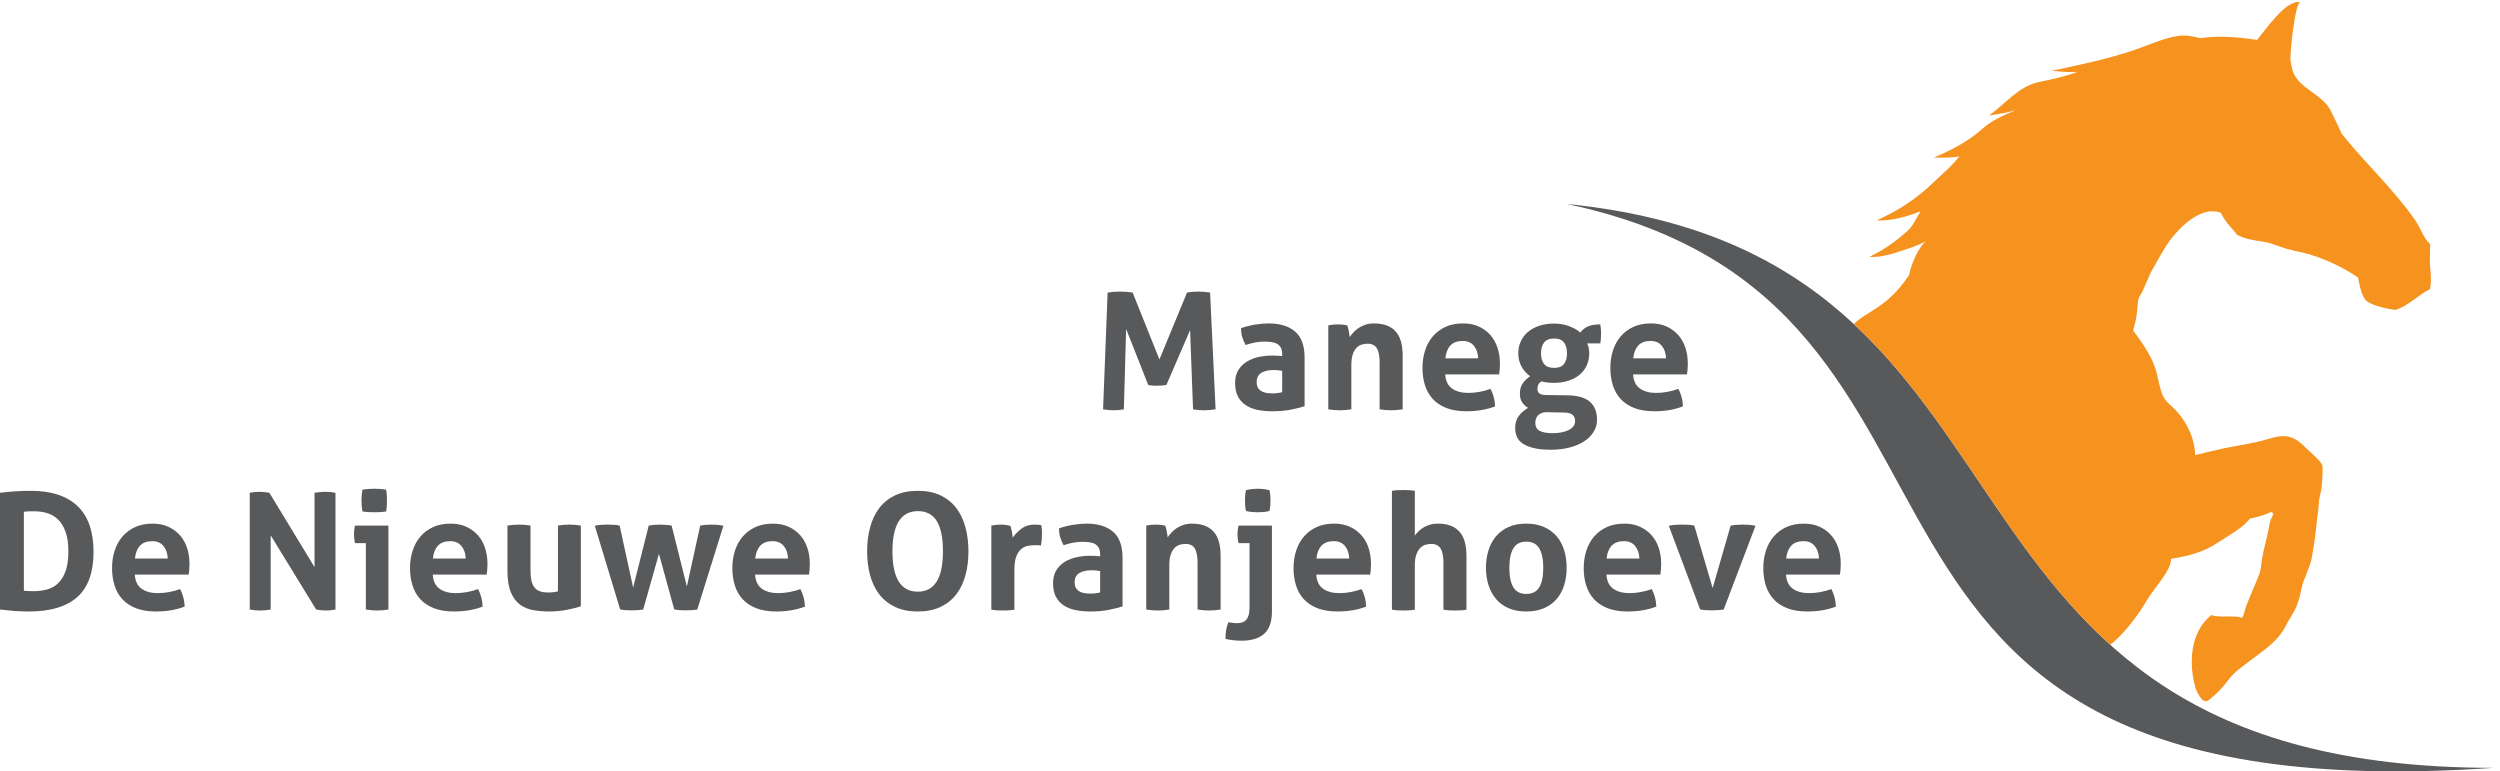 <svg height="207.787" viewBox="0 0 673.44 207.787" width="673.44" xmlns="http://www.w3.org/2000/svg"><g transform="matrix(.133 0 0 -.133 0 207.787)"><path d="m5050.78 7.129c-1495.59-102.93-914.53 938.379-1877.69 1142.101 1037.86-104.23 649.22-1142.101 1877.69-1142.101" fill="#58595b"/><path d="m3866.7 1005.38c-44.01-66.517-83.8-71.618-111.95-99.439 0-.003 0-.003 0-.003 207.13-192.77 305.97-457.348 519.22-649.497 29.88 22.438 60.8 66.481 74.71 90.75 12.49 21.739 48.59 58.891 48.47 82.438l-.14.832c33.71 5.629 64.87 12.437 95.17 32.98 18.52 12.539 51.63 29.93 64.62 48.469 11.85 2.059 23.65 5.672 34.92 9.852 4.14 1.5 9.73 6.199 11.84.84 1.34-3.422-2.76-8.364-3.92-11.372-3.14-8.039-3.9-17.64-5.86-26.058-4.25-18.32-9.01-36.512-12.43-55.012-1.56-8.73-1.48-18.41-4.22-26.711-3.93-11.789-9.22-23.308-13.88-34.828-4.54-11.269-9.6-22.32-13.9-33.699-3-7.84-3.62-16.332-8.02-23.774-18.69 5.711-43.99-.898-62.46 5.34-29.51-23.156-40.2-60.636-39.69-96.886.26-16.872 2.6-33.731 7.47-49.872 2.63-8.671 6.4-15.789 12.33-22.64 5.79-6.699 10.12-6.449 16.61-1.27 14.87 11.828 27.82 25.762 39.1 41.051 10.55 14.27 27.81 26.027 41.92 36.789 19.99 15.281 41.52 29.422 57.94 48.692 6 6.957 11.23 14.636 15.29 22.898 4.77 9.621 10.98 18.73 16.21 28.211 8.23 14.859 11.9 30.121 15.26 46.418 4.43 21.57 16.86 40.973 20.79 62.191 4.48 24.078 7.9 48.559 10.19 73.34 1.09 12.18 3.86 23.578 4.02 35.68.17 13 5.59 25.758 6.41 38.785.79 12.742 1.81 25.676 1.34 38.445-.29 8.024-28.53 31.489-34.68 37.676-27.11 27.375-43.6 26.832-79.56 16.109-28.13-8.429-57.05-11.734-85.73-17.832-19.65-4.183-38.64-9.378-58.07-13.652-.63 31.859-15.16 63.406-35.99 87.188-10.68 12.203-23.45 19.144-29.64 33.648-7.89 18.469-9.35 38.723-16 57.559-9.53 26.925-27.36 51.254-44.08 74.074 13.28 43.355 5.84 58.75 13.77 69.863 7.95 11.113 16.53 38.797 26.94 56.337 11.9 20.09 22.26 41.34 36.58 59.65 20.15 25.8 62.2 67.04 100.23 52.51 2.8-4.95 5.53-9.95 8.58-14.69 6.99-10.72 17.11-19.75 24.61-30.06 15.83-8.65 37.41-11.68 55.25-14.32 16.74-2.49 41.78-14.98 58.73-17.18l-.1-.7c42.44-6.21 94.65-29.02 131.09-54.3 3.05-15.325 6.8-37.786 16.88-47.118 9.16-8.492 41.76-16.887 59.02-18.305 24.17 6.391 48.58 32.598 69.51 41.446 5.01 19.425-.48 42.277 0 62.137.2 9.62.67 19.56.55 29.44-14.22 13.12-19.58 33.17-30.18 48.39-43.53 62.7-100.73 115-148.53 174.6l-.11-.05c-7.21 16.16-14.96 32.13-22.85 47.89-17.26 34.51-67.8 44.84-77.47 83.08-1.42 5.62-2.62 11.37-3.52 17.19-2.09 13.34 9.5 121.48 20.1 118.92-29 7.01-72.2-58-87.95-76.38-38.31 5.83-77.18 9.15-115.2 3.61-14.18 3.48-28.27 6.79-43.41 4.67-30.4-4.29-57.65-17.52-86.29-27.4-56.56-19.57-113.26-31.1-171.66-43.57 16.74-1.08 35.13-3.33 52.55-2.13-24.84-9.15-50.79-14.83-76.69-20.2-43.59-9-67.79-44.1-102.6-68.08 17.88 2.79 35.98 5.36 53.5 10.59-23.84-10.49-46.42-19.44-66.93-37.76-29.7-26.51-61.96-42.42-97.56-57.9 16.52-.36 35.7-.95 51.45 2.38-3.07-3.3-5.79-7.06-8.95-10.65-12.6-14.3-27.63-26.68-41.48-40.08-36.23-35.06-71.78-58.56-117.16-78.91 26.65-1.88 63.24 7.53 88.79 18.45-8.59-13.79-13.94-28.76-27.66-41.04-15.81-14.1-33.25-27.28-51.34-38.36-5.04-3.07-17.75-9.05-24.59-13.28 19.98-.84 42.4 4.81 61.44 11.25 14.73 4.96 37.98 11.79 53.28 20.97-13.04-9.86-29.58-43.39-34.23-68.62" fill="#f6921e"/><g fill="#58595b"><path d="m2243.35 969.762c8.77 1.312 17.21 1.972 25.32 1.972 8.56 0 16.99-.66 25.33-1.972l54.27-135.5 55.91 135.5c6.79 1.312 14.36 1.972 22.69 1.972s16.33-.66 24.01-1.972l11.18-236.469c-8.33-1.32-16.23-1.973-23.68-1.973s-14.8.653-22.03 1.973l-5.93 160.496-48.01-111.168c-3.08-.441-6.25-.82-9.54-1.152-3.29-.324-6.58-.492-9.87-.492-2.85 0-5.7.109-8.55.332-2.85.214-5.81.656-8.88 1.312l-44.73 113.469-4.6-162.797c-7.02-1.32-13.81-1.973-20.39-1.973-7.02 0-14.26.653-21.71 1.973z"/><path d="m2596.89 811.234c-2.62.442-5.47.829-8.55 1.153-3.07.328-5.81.496-8.22.496-10.74 0-19.23-1.922-25.48-5.758s-9.38-10.031-9.38-18.578c0-5.703 1.2-10.09 3.62-13.156 2.41-3.075 5.31-5.321 8.72-6.743 3.4-1.429 7.01-2.304 10.85-2.636 3.84-.324 7.18-.492 10.03-.492 3.29 0 6.58.277 9.86.824 3.3.547 6.14 1.039 8.55 1.48zm0 33.879c0 5.262-.87 9.539-2.62 12.828-1.76 3.286-4.17 5.86-7.23 7.723-3.08 1.867-6.86 3.129-11.36 3.785-4.49.66-9.48.985-14.96.985-11.84 0-24.45-2.297-37.82-6.903-3.08 5.699-5.38 11.071-6.91 16.114-1.54 5.039-2.3 11.074-2.3 18.089 9.65 3.293 19.29 5.7 28.94 7.239 9.65 1.527 18.64 2.297 26.97 2.297 22.8 0 40.61-5.477 53.45-16.446 12.83-10.965 19.24-28.504 19.24-52.617v-98.664c-7.68-2.418-17-4.723-27.95-6.91-10.98-2.188-23.36-3.285-37.18-3.285-11.18 0-21.43.984-30.74 2.957-9.33 1.972-17.33 5.265-24.01 9.863-6.69 4.609-11.84 10.527-15.46 17.766-3.62 7.234-5.43 16.113-5.43 26.64 0 10.52 2.24 19.344 6.75 26.473 4.49 7.125 10.3 12.824 17.42 17.101 7.13 4.278 15.08 7.344 23.85 9.207 8.77 1.86 17.54 2.797 26.31 2.797 6.36 0 13.37-.332 21.04-.984z"/><path d="m2690.29 903.324c3.08.66 6.15 1.153 9.22 1.481s6.47.492 10.2.492 7.01-.164 9.86-.492 5.8-.821 8.89-1.481c.64-1.101 1.25-2.687 1.8-4.769.54-2.078 1.04-4.274 1.48-6.578.43-2.297.82-4.551 1.15-6.739.33-2.195.61-4.062.82-5.593 2.19 3.289 4.83 6.582 7.89 9.867 3.07 3.293 6.63 6.25 10.69 8.883 4.06 2.632 8.61 4.765 13.66 6.41 5.04 1.644 10.63 2.465 16.76 2.465 19.3 0 33.83-5.258 43.58-15.786 9.76-10.523 14.65-27.078 14.65-49.664v-108.527c-7.9-1.32-15.69-1.973-23.36-1.973-7.68 0-15.46.653-23.35 1.973v96.035c0 11.84-1.81 20.938-5.42 27.297-3.62 6.359-9.92 9.535-18.92 9.535-3.74 0-7.57-.551-11.51-1.644-3.95-1.098-7.51-3.235-10.68-6.411-3.19-3.183-5.77-7.621-7.74-13.324-1.97-5.699-2.96-13.156-2.96-22.363v-89.125c-7.9-1.32-15.67-1.973-23.35-1.973-7.67 0-15.45.653-23.36 1.973z"/><path d="m2993.87 836.559c-.45 10.527-3.35 19.023-8.72 25.492-5.38 6.465-12.88 9.703-22.53 9.703-10.97 0-19.3-3.078-25-9.211-5.71-6.141-9.1-14.805-10.2-25.984zm-66.77-32.559c.87-13.156 5.48-22.691 13.81-28.609 8.33-5.922 19.3-8.887 32.89-8.887 7.45 0 15.07.715 22.86 2.144 7.77 1.422 15.18 3.454 22.2 6.079 2.41-4.383 4.49-9.649 6.24-15.782 1.76-6.14 2.75-12.718 2.97-19.734-17.11-6.578-36.4-9.863-57.89-9.863-15.79 0-29.32 2.191-40.61 6.57-11.3 4.387-20.51 10.473-27.64 18.258-7.13 7.777-12.38 17.047-15.78 27.789s-5.1 22.473-5.1 35.195c0 12.492 1.76 24.223 5.26 35.188 3.51 10.957 8.72 20.5 15.62 28.613 6.92 8.105 15.47 14.523 25.67 19.238 10.19 4.711 22.08 7.071 35.68 7.071 11.84 0 22.36-2.079 31.56-6.243 9.22-4.172 17.05-9.871 23.52-17.105 6.46-7.238 11.35-15.844 14.65-25.817 3.28-9.98 4.92-20.671 4.92-32.066 0-4.168-.16-8.281-.49-12.336-.33-4.058-.72-7.289-1.15-9.703z"/><path d="m3147.78 817.16c9.21 0 15.83 2.629 19.9 7.891 4.06 5.262 6.09 12.492 6.09 21.703 0 9.207-2.03 16.5-6.09 21.875-4.07 5.367-10.69 8.055-19.9 8.055-9.43 0-16.23-2.688-20.39-8.055-4.17-5.375-6.25-12.668-6.25-21.875 0-9.211 2.08-16.441 6.25-21.703 4.16-5.262 10.96-7.891 20.39-7.891zm-13.48-89.785c-4.83.215-8.83-.332-12.01-1.652-3.18-1.313-5.71-3.008-7.56-5.094-1.87-2.078-3.19-4.383-3.95-6.906-.77-2.516-1.15-4.981-1.15-7.399 0-8.336 3.12-13.98 9.37-16.937 6.25-2.961 14.64-4.442 25.16-4.442 13.82 0 24.94 2.196 33.38 6.575 8.44 4.39 12.67 10.308 12.67 17.761 0 2.196-.29 4.274-.83 6.246-.54 1.977-1.59 3.786-3.11 5.43-1.54 1.645-3.68 3.02-6.43 4.113-2.73 1.098-6.4 1.641-11.01 1.641zm42.1 34.199c19.95-.441 34.64-4.879 44.07-13.316 9.42-8.449 14.14-20.445 14.14-36.016 0-9.211-2.42-17.594-7.24-25.16-4.83-7.566-11.39-13.98-19.73-19.238-8.33-5.262-18.21-9.317-29.59-12.176-11.41-2.84-23.69-4.27-36.85-4.27-13.15 0-24.33 1.043-33.54 3.125s-16.72 4.989-22.53 8.715c-5.81 3.731-9.98 8.336-12.49 13.813-2.53 5.484-3.79 11.508-3.79 18.09 0 9.863 2.35 17.98 7.07 24.336 4.71 6.363 11.01 11.953 18.9 16.773-5.03 3.066-9.04 6.852-11.99 11.344-2.97 4.496-4.45 10.25-4.45 17.269 0 8.332 1.76 15.129 5.27 20.391 3.5 5.266 8.65 10.305 15.45 15.129-7.67 5.476-13.59 12.172-17.75 20.062-4.17 7.895-6.25 16.66-6.25 26.309 0 8.555 1.64 16.5 4.93 23.848 3.29 7.347 8.06 13.699 14.31 19.078 6.25 5.371 13.86 9.582 22.86 12.66 8.98 3.066 19.07 4.605 30.25 4.605 10.97 0 21.05-1.699 30.26-5.097 9.2-3.399 16.88-7.731 23.02-12.996 4.16 5.48 9.32 9.597 15.46 12.336 6.13 2.738 14.47 4.109 25 4.109.43-2.852.82-5.649 1.14-8.383.34-2.742.5-5.648.5-8.715 0-3.515-.12-7.023-.33-10.527-.21-3.508-.66-7.129-1.31-10.852h-26.64c1.09-2.195 2.07-4.824 2.95-7.894.88-3.071 1.33-7.129 1.33-12.172 0-8.547-1.6-16.5-4.78-23.844-3.18-7.347-7.84-13.648-13.97-18.91-6.14-5.258-13.65-9.43-22.54-12.496-8.87-3.074-18.91-4.606-30.09-4.606-9.42 0-17.87.989-25.32 2.961-3.73-2.418-6.04-4.988-6.91-7.73s-1.31-5.32-1.31-7.723c0-3.515 1.15-6.371 3.45-8.554 2.31-2.2 6.96-3.407 13.98-3.614z"/><path d="m3374.38 836.559c-.43 10.527-3.34 19.023-8.72 25.492-5.37 6.465-12.88 9.703-22.52 9.703-10.97 0-19.29-3.078-25-9.211-5.7-6.141-9.1-14.805-10.19-25.984zm-66.76-32.559c.88-13.156 5.48-22.691 13.81-28.609 8.34-5.922 19.29-8.887 32.89-8.887 7.46 0 15.07.715 22.86 2.144 7.78 1.422 15.18 3.454 22.2 6.079 2.41-4.383 4.49-9.649 6.25-15.782 1.75-6.14 2.73-12.718 2.95-19.734-17.1-6.578-36.39-9.863-57.88-9.863-15.78 0-29.32 2.191-40.61 6.57-11.3 4.387-20.5 10.473-27.63 18.258-7.13 7.777-12.39 17.047-15.78 27.789-3.41 10.742-5.11 22.473-5.11 35.195 0 12.492 1.76 24.223 5.27 35.188 3.5 10.957 8.71 20.5 15.62 28.613 6.91 8.105 15.45 14.523 25.65 19.238 10.2 4.711 22.09 7.071 35.68 7.071 11.85 0 22.36-2.079 31.58-6.243 9.21-4.172 17.04-9.871 23.52-17.105 6.46-7.238 11.34-15.844 14.63-25.817 3.29-9.98 4.94-20.671 4.94-32.066 0-4.168-.18-8.281-.49-12.336-.33-4.058-.72-7.289-1.16-9.703z"/><path d="m48.344 365.922c1.98-.223 4.492-.442 7.57-.66 3.066-.223 6.793-.332 11.18-.332 10.078 0 19.453 1.16 28.117 3.461 8.66 2.3 16.172 6.519 22.527 12.668 6.36 6.132 11.403 14.351 15.133 24.66 3.727 10.301 5.59 23.57 5.59 39.793 0 15.789-1.863 28.949-5.59 39.468-3.73 10.52-8.773 18.852-15.133 25-6.355 6.129-13.644 10.461-21.871 12.981-8.219 2.527-16.938 3.789-26.141 3.789-3.074 0-6.637-.059-10.688-.168-4.062-.113-7.629-.383-10.695-.82zm-48.344 198.316c9.207 1.098 18.852 2.028 28.941 2.801 10.082.766 21.266 1.149 33.547 1.149 41.438 0 72.957-10.309 94.559-30.907 21.59-20.621 32.391-51.531 32.391-92.75 0-41.441-10.965-71.922-32.883-91.429-21.93-19.52-54.489-29.282-97.684-29.282-11.18 0-21.492.391-30.918 1.16-9.426.77-18.746 1.7-27.953 2.79v236.468"/><path d="m339.742 431.039c-.445 10.531-3.347 19.02-8.719 25.492-5.375 6.457-12.882 9.707-22.527 9.707-10.969 0-19.297-3.078-24.996-9.207-5.703-6.152-9.102-14.812-10.195-25.992zm-66.762-32.559c.872-13.16 5.477-22.691 13.805-28.609 8.336-5.922 19.301-8.883 32.895-8.883 7.449 0 15.07.711 22.859 2.141 7.777 1.422 15.176 3.453 22.195 6.082 2.414-4.391 4.496-9.652 6.25-15.781 1.754-6.141 2.743-12.719 2.961-19.739-17.097-6.582-36.402-9.871-57.886-9.871-15.786 0-29.325 2.2-40.614 6.578-11.3 4.391-20.507 10.473-27.629 18.262-7.128 7.781-12.39 17.039-15.785 27.789-3.402 10.742-5.097 22.473-5.097 35.192 0 12.5 1.75 24.218 5.257 35.191 3.508 10.957 8.723 20.5 15.625 28.609 6.911 8.11 15.461 14.528 25.657 19.239 10.195 4.711 22.086 7.07 35.683 7.07 11.84 0 22.364-2.078 31.571-6.25 9.211-4.168 17.046-9.859 23.515-17.102 6.465-7.226 11.348-15.839 14.637-25.808 3.289-9.988 4.934-20.68 4.934-32.07 0-4.168-.165-8.282-.493-12.34-.332-4.051-.715-7.289-1.152-9.7z"/><path d="m505.824 564.238c6.793 1.321 13.262 1.973 19.406 1.973 6.579 0 13.368-.652 20.391-1.973l91.43-150.629v150.629c7.89 1.321 15.453 1.973 22.691 1.973 6.797 0 13.371-.652 19.735-1.973v-236.468c-7.02-1.309-13.379-1.969-19.079-1.969-6.14 0-12.824.66-20.062 1.969l-92.09 150.3v-150.3c-7.016-1.309-14.141-1.969-21.375-1.969-7.23 0-14.254.66-21.047 1.969z"/><path d="m734.07 526.422c-1.316 7.449-1.968 14.797-1.968 22.039 0 7.008.652 14.352 1.968 22.027 3.727.664 7.731 1.157 12.004 1.481 4.278.332 8.168.492 11.68.492 3.723 0 7.777-.16 12.168-.492 4.379-.324 8.437-.817 12.168-1.481.652-3.726 1.094-7.398 1.312-11.015.215-3.621.328-7.293.328-11.012 0-3.512-.113-7.129-.328-10.859-.218-3.731-.66-7.454-1.312-11.18-3.731-.66-7.731-1.102-12.008-1.32-4.269-.223-8.273-.321-12-.321-3.512 0-7.457.098-11.844.321-4.386.218-8.441.66-12.168 1.32zm6.907-64.133h-22.036c-.656 2.84-1.152 5.859-1.48 9.043-.328 3.18-.492 6.188-.492 9.047 0 5.91.66 11.723 1.972 17.43h67.754v-170.039c-7.894-1.309-15.574-1.969-23.023-1.969-7.234 0-14.801.66-22.695 1.969z"/><path d="m943.242 431.039c-.437 10.531-3.344 19.02-8.715 25.492-5.379 6.457-12.882 9.707-22.531 9.707-10.965 0-19.297-3.078-24.992-9.207-5.703-6.152-9.106-14.812-10.195-25.992zm-66.762-32.559c.875-13.16 5.477-22.691 13.813-28.609 8.328-5.922 19.293-8.883 32.891-8.883 7.445 0 15.07.711 22.855 2.141 7.777 1.422 15.184 3.453 22.199 6.082 2.41-4.391 4.492-9.652 6.25-15.781 1.75-6.141 2.739-12.719 2.957-19.739-17.097-6.582-36.394-9.871-57.879-9.871-15.793 0-29.332 2.2-40.621 6.578-11.293 4.391-20.504 10.473-27.629 18.262-7.128 7.781-12.386 17.039-15.785 27.789-3.402 10.742-5.097 22.473-5.097 35.192 0 12.5 1.754 24.218 5.265 35.191 3.5 10.957 8.715 20.5 15.617 28.609 6.911 8.11 15.461 14.528 25.657 19.239 10.195 4.711 22.086 7.07 35.683 7.07 11.84 0 22.364-2.078 31.574-6.25 9.208-4.168 17.043-9.859 23.512-17.102 6.469-7.226 11.352-15.839 14.637-25.808 3.289-9.988 4.934-20.68 4.934-32.07 0-4.168-.165-8.282-.493-12.34-.332-4.051-.711-7.289-1.152-9.7z"/><path d="m1027.76 497.809c7.9 1.312 15.68 1.972 23.36 1.972 7.67 0 15.45-.66 23.35-1.972v-90.118c0-8.992.71-16.39 2.13-22.203 1.43-5.808 3.62-10.418 6.58-13.808 2.96-3.399 6.63-5.821 11.02-7.239 4.38-1.429 9.54-2.132 15.46-2.132 8.11 0 14.91.761 20.39 2.3v133.2c7.89 1.312 15.57 1.972 23.02 1.972 7.67 0 15.46-.66 23.35-1.972v-163.457c-7.02-2.422-16.28-4.77-27.79-7.071s-23.51-3.461-36.01-3.461c-11.18 0-21.93.879-32.23 2.641-10.31 1.75-19.36 5.469-27.14 11.18-7.78 5.699-13.97 14.031-18.58 25-4.6 10.949-6.91 25.531-6.91 43.738z"/><path d="m1204.7 497.48c5.05 1.09 9.82 1.75 14.31 1.969 4.49.223 8.28.332 11.35.332 4.38 0 8.66-.109 12.82-.332 4.17-.219 8.11-.769 11.84-1.64l27.3-125.637 31.58 125.637c6.79 1.312 14.24 1.972 22.36 1.972 5.7-.222 10.41-.441 14.14-.66 3.73-.223 7.02-.66 9.87-1.312l30.91-123.34 26.97 123.34c3.73.652 7.24 1.152 10.53 1.48 3.28.32 7.01.492 11.17.492 3.07 0 6.75-.109 11.02-.332 4.29-.219 9.05-.879 14.32-1.969l-52.96-169.71c-3.94-.661-8.17-1.09-12.65-1.309-4.51-.223-8.29-.332-11.36-.332-3.28 0-6.96.109-11.01.332-4.07.219-7.96.769-11.68 1.641l-30.92 112.48-31.9-112.812c-4.17-.661-8.5-1.09-12.99-1.309-4.5-.223-8.28-.332-11.35-.332s-6.63.109-10.68.332c-4.06.219-7.95.769-11.68 1.641z"/><path d="m1596.08 431.039c-.44 10.531-3.35 19.02-8.72 25.492-5.37 6.457-12.88 9.707-22.52 9.707-10.97 0-19.3-3.078-25-9.207-5.7-6.152-9.1-14.812-10.2-25.992zm-66.76-32.559c.87-13.16 5.47-22.691 13.81-28.609 8.33-5.922 19.29-8.883 32.89-8.883 7.45 0 15.07.711 22.86 2.141 7.78 1.422 15.18 3.453 22.2 6.082 2.41-4.391 4.49-9.652 6.24-15.781 1.76-6.141 2.74-12.719 2.96-19.739-17.1-6.582-36.39-9.871-57.88-9.871-15.78 0-29.33 2.2-40.62 6.578-11.29 4.391-20.5 10.473-27.62 18.262-7.13 7.781-12.39 17.039-15.79 27.789-3.4 10.742-5.1 22.473-5.1 35.192 0 12.5 1.75 24.218 5.27 35.191 3.5 10.957 8.71 20.5 15.62 28.609 6.9 8.11 15.45 14.528 25.65 19.239 10.19 4.711 22.08 7.07 35.68 7.07 11.84 0 22.37-2.078 31.58-6.25 9.2-4.168 17.04-9.859 23.52-17.102 6.46-7.226 11.34-15.839 14.63-25.808 3.29-9.988 4.93-20.68 4.93-32.07 0-4.168-.16-8.282-.49-12.34-.33-4.051-.71-7.289-1.15-9.7z"/><path d="m1858.86 363.949c33.98 0 50.97 27.18 50.97 81.563 0 27.187-4.11 47.578-12.33 61.168-8.22 13.601-21 20.402-38.32 20.402-34.42 0-51.63-27.191-51.63-81.57 0-54.383 17.1-81.563 51.31-81.563zm0-40.129c-17.76 0-33.11 3.071-46.05 9.211-12.94 6.141-23.57 14.641-31.9 25.489-8.33 10.859-14.53 23.679-18.58 38.48-4.06 14.801-6.08 30.969-6.08 48.512 0 17.539 2.02 33.82 6.08 48.847 4.05 15.012 10.25 28 18.58 38.973 8.33 10.957 18.96 19.508 31.9 25.648 12.94 6.137 28.29 9.208 46.05 9.208s33.1-3.071 46.04-9.208c12.94-6.14 23.57-14.691 31.91-25.648 8.33-10.973 14.52-23.961 18.58-38.973 4.05-15.027 6.08-31.308 6.08-48.847 0-17.543-2.03-33.711-6.08-48.512-4.06-14.801-10.25-27.621-18.58-38.48-8.34-10.848-18.97-19.348-31.91-25.489-12.94-6.14-28.28-9.211-46.04-9.211"/><path d="m2007.84 497.809c3.29.652 6.42 1.152 9.38 1.48 2.96.32 6.18.492 9.7.492 3.29 0 6.52-.222 9.7-.66 3.17-.441 6.3-.98 9.37-1.641.66-1.101 1.26-2.691 1.81-4.769.55-2.082 1.04-4.281 1.48-6.582.44-2.297.82-4.609 1.15-6.899.33-2.308.61-4.23.82-5.761 4.82 6.793 10.75 12.883 17.76 18.25 7.02 5.371 15.79 8.062 26.31 8.062 2.19 0 4.72-.109 7.57-.332 2.85-.219 4.93-.551 6.25-.988.44-2.191.76-4.711.99-7.563.21-2.847.32-5.808.32-8.878 0-3.731-.16-7.79-.49-12.168-.33-4.391-.94-8.551-1.81-12.5-2.41.437-5.1.66-8.06.66s-4.77 0-5.42 0c-3.73 0-7.89-.383-12.5-1.153-4.6-.769-8.99-2.789-13.16-6.078-4.16-3.293-7.62-8.23-10.35-14.801-2.75-6.582-4.12-15.789-4.12-27.628v-80.911c-3.94-.66-7.89-1.089-11.83-1.312-3.96-.219-7.79-.328-11.52-.328s-7.51.109-11.35.328c-3.83.223-7.83.652-12 1.312v170.368"/><path d="m2228.2 405.719c-2.63.429-5.49.82-8.56 1.152-3.07.328-5.81.488-8.22.488-10.74 0-19.23-1.918-25.48-5.75-6.25-3.839-9.38-10.039-9.38-18.578 0-5.711 1.2-10.09 3.62-13.16 2.41-3.07 5.31-5.32 8.72-6.742 3.39-1.43 7.01-2.297 10.85-2.641 3.83-.316 7.18-.488 10.03-.488 3.29 0 6.58.27 9.86.832 3.29.539 6.14 1.027 8.56 1.477zm0 33.883c0 5.25-.88 9.527-2.63 12.82-1.76 3.289-4.17 5.859-7.24 7.726-3.07 1.864-6.86 3.133-11.35 3.782-4.49.66-9.48.992-14.96.992-11.84 0-24.45-2.313-37.82-6.91-3.08 5.699-5.38 11.07-6.91 16.117-1.54 5.043-2.3 11.07-2.3 18.082 9.65 3.289 19.29 5.711 28.94 7.238 9.65 1.531 18.64 2.301 26.97 2.301 22.8 0 40.62-5.48 53.45-16.441 12.82-10.969 19.23-28.508 19.23-52.618v-98.671c-7.68-2.411-16.99-4.719-27.95-6.911-10.97-2.187-23.35-3.289-37.17-3.289-11.18 0-21.43.989-30.75 2.961-9.32 1.981-17.32 5.27-24 9.867-6.69 4.614-11.84 10.532-15.46 17.762-3.62 7.238-5.43 16.121-5.43 26.649 0 10.511 2.24 19.339 6.75 26.461 4.48 7.128 10.3 12.832 17.42 17.109 7.13 4.281 15.08 7.34 23.84 9.211 8.77 1.859 17.55 2.801 26.32 2.801 6.36 0 13.37-.34 21.05-1z"/><path d="m2321.59 497.809c3.07.652 6.14 1.152 9.21 1.48 3.07.32 6.47.492 10.2.492s7.02-.172 9.87-.492c2.84-.328 5.8-.828 8.88-1.48.65-1.11 1.25-2.688 1.81-4.77.54-2.09 1.03-4.277 1.48-6.578.43-2.301.82-4.563 1.14-6.742.34-2.199.61-4.059.83-5.59 2.19 3.293 4.81 6.582 7.89 9.859 3.07 3.293 6.63 6.25 10.69 8.891 4.05 2.621 8.6 4.762 13.65 6.41 5.04 1.641 10.63 2.461 16.77 2.461 19.3 0 33.82-5.262 43.58-15.781 9.75-10.528 14.64-27.078 14.64-49.668v-108.531c-7.9-1.309-15.68-1.969-23.36-1.969-7.67 0-15.46.66-23.35 1.969v96.039c0 11.832-1.81 20.941-5.42 27.293-3.62 6.359-9.92 9.539-18.91 9.539-3.74 0-7.57-.551-11.52-1.641-3.94-1.102-7.51-3.238-10.69-6.41-3.17-3.192-5.75-7.629-7.72-13.328-1.98-5.703-2.96-13.153-2.96-22.364v-89.128c-7.9-1.309-15.68-1.969-23.35-1.969-7.68 0-15.46.66-23.36 1.969z"/><path d="m2523.53 527.41c-.88 4.602-1.43 8.442-1.65 11.512-.21 3.066-.32 6.25-.32 9.539 0 3.5.11 6.789.32 9.859.22 3.067.77 6.797 1.65 11.184 4.17 1.094 8.38 1.859 12.66 2.305 4.28.437 8.06.652 11.34.652 3.08 0 6.8-.215 11.19-.652 4.38-.446 8.55-1.211 12.5-2.305.87-4.387 1.42-8.117 1.65-11.184.21-3.07.32-6.359.32-9.859 0-3.289-.11-6.473-.32-9.539-.23-3.07-.78-6.91-1.65-11.512-3.95-1.109-8.12-1.808-12.5-2.14-4.39-.329-8.11-.489-11.19-.489-3.28 0-7.06.16-11.34.489-4.28.332-8.49 1.031-12.66 2.14zm7.24-65.121h-22.37c-.66 2.84-1.15 5.859-1.48 9.043-.33 3.18-.49 6.188-.49 9.047 0 5.91.65 11.723 1.97 17.43h67.75v-173.649c0-21.051-5.26-36.23-15.78-45.558-10.53-9.313-25.77-13.981-45.72-13.981-5.48 0-11.08.34-16.77.988-5.7.661-10.97 1.532-15.79 2.629 0 6.364.44 12.344 1.32 17.922.87 5.602 2.41 10.922 4.6 15.949 2.2-.429 4.83-.859 7.89-1.3 3.07-.438 6.14-.668 9.21-.668 3.5 0 6.85.449 10.03 1.32 3.18.879 5.92 2.469 8.22 4.769 2.3 2.301 4.12 5.54 5.43 9.7 1.32 4.172 1.98 9.66 1.98 16.441z"/><path d="m2732.7 431.039c-.43 10.531-3.34 19.02-8.72 25.492-5.37 6.457-12.88 9.707-22.52 9.707-10.97 0-19.3-3.078-25-9.207-5.7-6.152-9.1-14.812-10.19-25.992zm-66.76-32.559c.88-13.16 5.48-22.691 13.81-28.609 8.34-5.922 19.29-8.883 32.89-8.883 7.45 0 15.07.711 22.86 2.141 7.78 1.422 15.18 3.453 22.2 6.082 2.41-4.391 4.49-9.652 6.25-15.781 1.75-6.141 2.73-12.719 2.95-19.739-17.1-6.582-36.39-9.871-57.88-9.871-15.78 0-29.33 2.2-40.62 6.578-11.29 4.391-20.5 10.473-27.62 18.262-7.13 7.781-12.39 17.039-15.79 27.789-3.4 10.742-5.1 22.473-5.1 35.192 0 12.5 1.75 24.218 5.27 35.191 3.49 10.957 8.71 20.5 15.62 28.609 6.9 8.11 15.45 14.528 25.65 19.239 10.19 4.711 22.09 7.07 35.68 7.07 11.85 0 22.36-2.078 31.58-6.25 9.2-4.168 17.04-9.859 23.52-17.102 6.46-7.226 11.34-15.839 14.63-25.808 3.29-9.988 4.94-20.68 4.94-32.07 0-4.168-.18-8.282-.5-12.34-.32-4.051-.71-7.289-1.15-9.7z"/><path d="m2819.2 568.188c3.73.66 7.57 1.093 11.51 1.316 3.95.219 7.79.332 11.52.332 3.72 0 7.56-.113 11.5-.332 3.95-.223 7.89-.656 11.84-1.316v-90.45c1.53 1.981 3.57 4.332 6.09 7.071 2.52 2.742 5.64 5.382 9.38 7.902 3.72 2.508 8.22 4.648 13.47 6.41 5.28 1.75 11.29 2.629 18.09 2.629 18.86 0 33.16-5.262 42.93-15.781 9.74-10.528 14.63-27.078 14.63-49.668v-108.86c-3.95-.66-7.89-1.089-11.84-1.312-3.94-.219-7.79-.328-11.51-.328-3.73 0-7.57.109-11.52.328-3.94.223-7.89.652-11.83 1.312v96.368c0 11.832-1.87 20.941-5.59 27.293-3.73 6.359-10.1 9.539-19.08 9.539-3.73 0-7.56-.551-11.5-1.641-3.95-1.102-7.52-3.238-10.7-6.41-3.18-3.192-5.81-7.629-7.9-13.328-2.09-5.703-3.12-13.153-3.12-22.364v-89.457c-3.95-.66-7.89-1.089-11.84-1.312-3.94-.219-7.78-.328-11.5-.328-3.73 0-7.52.109-11.35.328-3.85.223-7.74.652-11.68 1.312z"/><path d="m3091.19 359.352c12.28 0 21.1 4.539 26.48 13.636 5.37 9.102 8.05 22.211 8.05 39.313 0 17.097-2.68 30.199-8.05 39.301-5.38 9.089-14.2 13.648-26.48 13.648-12.06 0-20.78-4.559-26.15-13.648-5.37-9.102-8.05-22.204-8.05-39.301 0-17.102 2.68-30.211 8.05-39.313 5.37-9.097 14.09-13.636 26.15-13.636zm0-35.532c-13.81 0-25.82 2.262-36.01 6.75-10.2 4.489-18.64 10.739-25.34 18.739-6.68 8-11.71 17.382-15.11 28.121-3.4 10.742-5.1 22.371-5.1 34.871s1.7 24.219 5.1 35.187c3.4 10.961 8.43 20.442 15.11 28.453 6.7 8 15.14 14.297 25.34 18.911 10.19 4.597 22.2 6.898 36.01 6.898s25.87-2.301 36.17-6.898c10.32-4.614 18.87-10.911 25.67-18.911 6.78-8.011 11.83-17.492 15.11-28.453 3.31-10.968 4.95-22.687 4.95-35.187s-1.64-24.129-4.95-34.871c-3.28-10.739-8.33-20.121-15.11-28.121-6.8-8-15.35-14.25-25.67-18.739-10.3-4.488-22.36-6.75-36.17-6.75"/><path d="m3320.42 431.039c-.44 10.531-3.35 19.02-8.72 25.492-5.37 6.457-12.87 9.707-22.52 9.707-10.98 0-19.3-3.078-25-9.207-5.7-6.152-9.1-14.812-10.2-25.992zm-66.77-32.559c.88-13.16 5.49-22.691 13.82-28.609 8.33-5.922 19.29-8.883 32.89-8.883 7.45 0 15.07.711 22.86 2.141 7.78 1.422 15.18 3.453 22.2 6.082 2.41-4.391 4.48-9.652 6.24-15.781 1.76-6.141 2.74-12.719 2.97-19.739-17.11-6.582-36.41-9.871-57.89-9.871-15.78 0-29.33 2.2-40.62 6.578-11.3 4.391-20.49 10.473-27.62 18.262-7.13 7.781-12.39 17.039-15.79 27.789-3.39 10.742-5.09 22.473-5.09 35.192 0 12.5 1.75 24.218 5.25 35.191 3.52 10.957 8.72 20.5 15.63 28.609 6.9 8.11 15.46 14.528 25.65 19.239 10.2 4.711 22.08 7.07 35.68 7.07 11.85 0 22.37-2.078 31.58-6.25 9.21-4.168 17.05-9.859 23.51-17.102 6.47-7.226 11.35-15.839 14.64-25.808 3.29-9.988 4.93-20.68 4.93-32.07 0-4.168-.16-8.282-.49-12.34-.33-4.051-.72-7.289-1.15-9.7z"/><path d="m3379.94 497.48c5.27 1.09 10.15 1.75 14.65 1.969 4.49.223 8.38.332 11.68.332 4.37 0 8.75-.109 13.14-.332 4.4-.219 8.44-.769 12.17-1.64l37.17-126.629 36.5 126.629c3.73.652 7.68 1.152 11.84 1.48 4.17.32 8.34.492 12.5.492 3.29 0 7.07-.109 11.35-.332 4.27-.219 9.16-.879 14.64-1.969l-64.47-169.71c-4.17-.661-8.55-1.09-13.15-1.309-4.6-.223-8.45-.332-11.51-.332-3.29 0-7.02.109-11.19.332-4.17.219-8.11.769-11.84 1.641z"/><path d="m3684.16 431.039c-.43 10.531-3.34 19.02-8.71 25.492-5.37 6.457-12.88 9.707-22.52 9.707-10.98 0-19.31-3.078-25-9.207-5.7-6.152-9.1-14.812-10.2-25.992zm-66.76-32.559c.88-13.16 5.48-22.691 13.81-28.609 8.34-5.922 19.3-8.883 32.89-8.883 7.46 0 15.08.711 22.86 2.141 7.79 1.422 15.19 3.453 22.2 6.082 2.41-4.391 4.49-9.652 6.25-15.781 1.76-6.141 2.73-12.719 2.96-19.739-17.1-6.582-36.4-9.871-57.88-9.871-15.78 0-29.34 2.2-40.63 6.578-11.29 4.391-20.49 10.473-27.61 18.262-7.13 7.781-12.4 17.039-15.79 27.789-3.4 10.742-5.1 22.473-5.1 35.192 0 12.5 1.75 24.218 5.26 35.191 3.51 10.957 8.71 20.5 15.63 28.609 6.89 8.11 15.45 14.528 25.64 19.239 10.2 4.711 22.09 7.07 35.68 7.07 11.85 0 22.37-2.078 31.59-6.25 9.2-4.168 17.04-9.859 23.51-17.102 6.47-7.226 11.35-15.839 14.63-25.808 3.29-9.988 4.94-20.68 4.94-32.07 0-4.168-.17-8.282-.5-12.34-.32-4.051-.71-7.289-1.15-9.7z"/></g></g></svg>